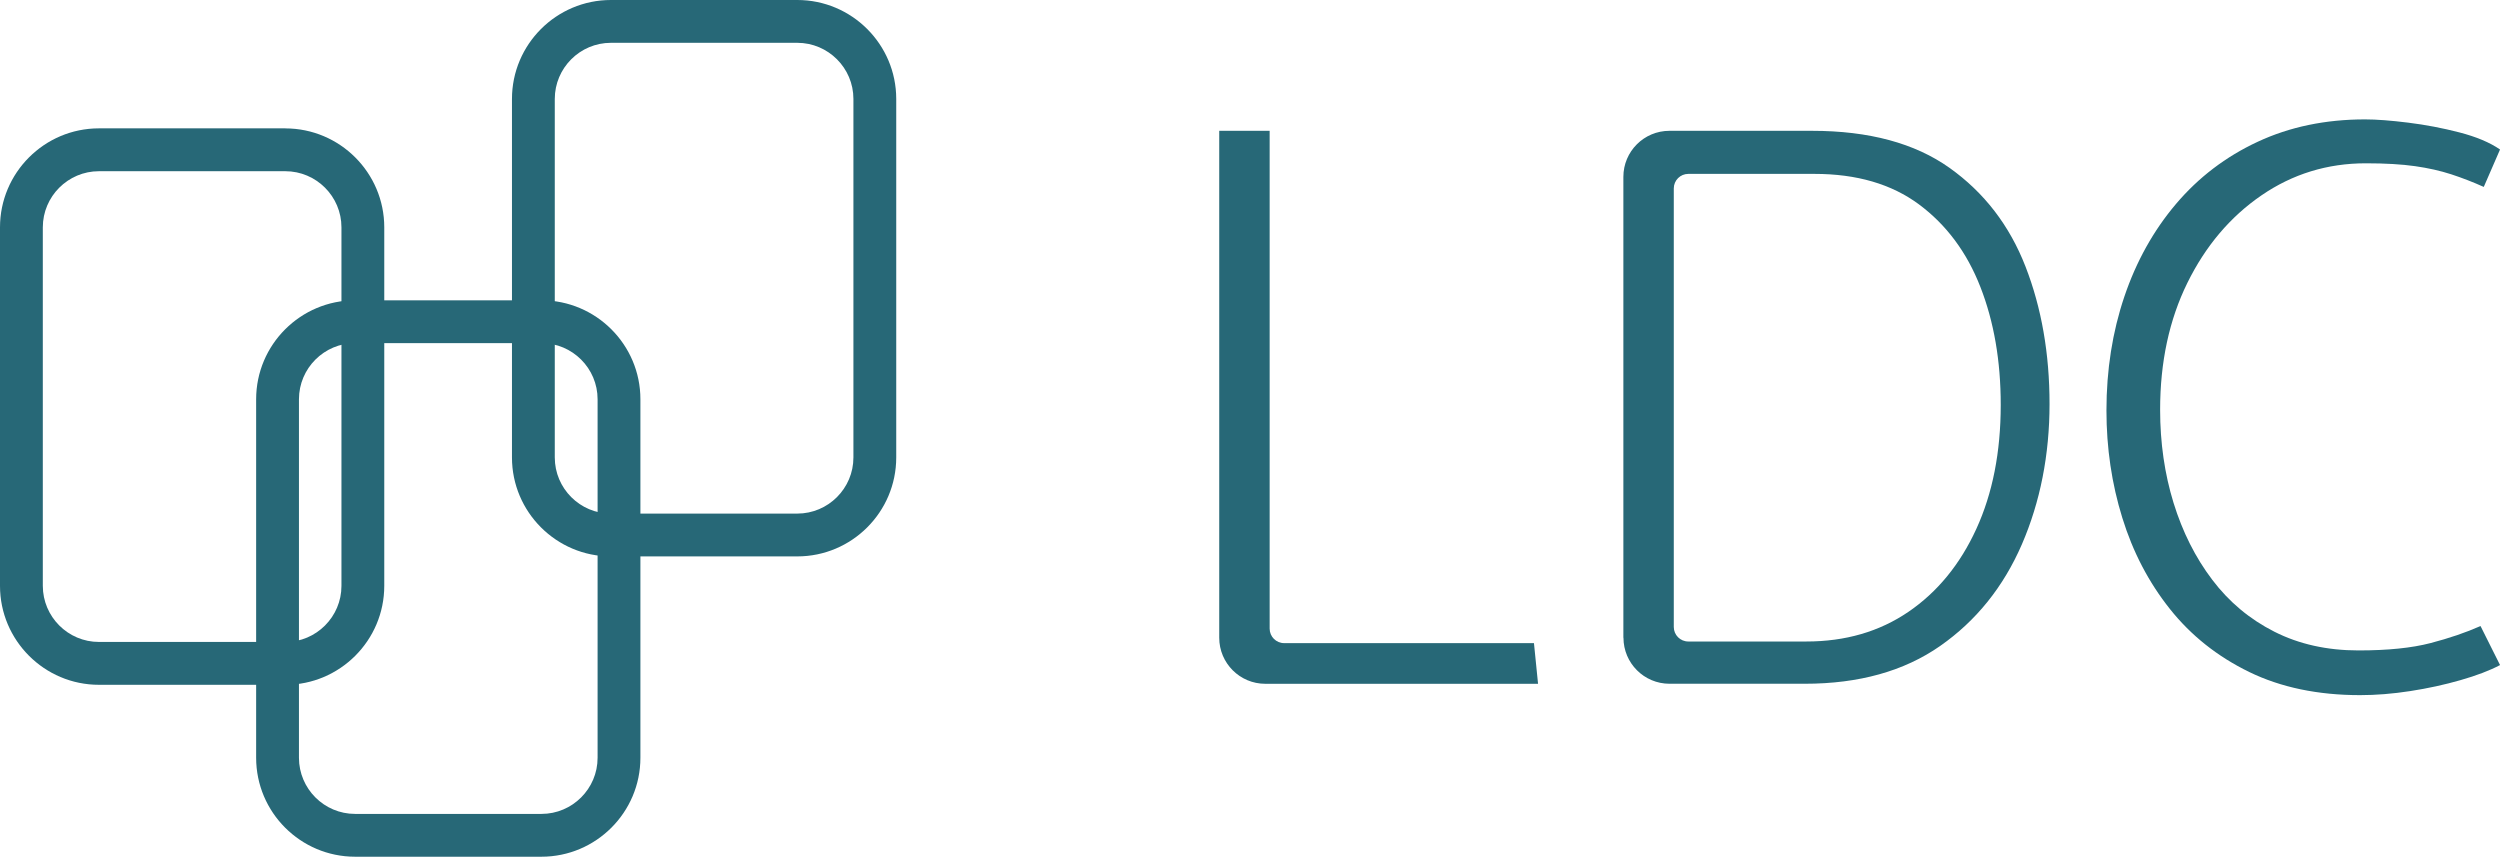 <?xml version="1.0" encoding="UTF-8"?>
<svg id="Ebene_2" data-name="Ebene 2" xmlns="http://www.w3.org/2000/svg" viewBox="0 0 568.74 194.9">
  <defs>
    <style>
      .cls-1 {
        fill: #276877;
        stroke-width: 0px;
      }
    </style>
  </defs>
  <g id="Ebene_1-2" data-name="Ebene 1">
    <g>
      <g>
        <path class="cls-1" d="M349.89,155.56h-62.04c-5.79,0-10.48-4.69-10.48-10.48V29.76h11.47v113.25c0,1.82,1.48,3.3,3.3,3.3h56.83l.93,9.25Z"/>
        <path class="cls-1" d="M369.31,145.08V40.24c0-5.79,4.69-10.48,10.48-10.48h32.44c12.95,0,23.37,2.81,31.27,8.42,7.89,5.61,13.66,13.11,17.3,22.48,3.64,9.37,5.46,19.79,5.46,31.26s-2.1,22.23-6.29,31.91c-4.2,9.68-10.39,17.39-18.59,23.12-8.2,5.73-18.47,8.6-30.8,8.6h-30.77c-5.79,0-10.48-4.69-10.48-10.48ZM380.78,42.86v99.78c0,1.82,1.48,3.3,3.3,3.3h26.86c8.88,0,16.62-2.25,23.22-6.75,6.59-4.5,11.75-10.79,15.45-18.87,3.7-8.08,5.55-17.48,5.55-28.21,0-9.99-1.54-18.93-4.63-26.83-3.08-7.89-7.74-14.15-13.97-18.78-6.23-4.62-14.15-6.94-23.77-6.94h-28.71c-1.82,0-3.3,1.48-3.3,3.3Z"/>
        <path class="cls-1" d="M565.04,42.52c-2.47-1.11-4.93-2.06-7.4-2.87-2.47-.8-5.21-1.42-8.23-1.85-3.02-.43-6.75-.65-11.19-.65-8.76,0-16.68,2.44-23.77,7.31-7.09,4.87-12.7,11.5-16.83,19.89-4.13,8.39-6.2,18.01-6.2,28.86,0,7.52,1.02,14.59,3.05,21.18,2.04,6.6,4.96,12.43,8.79,17.48,3.82,5.06,8.54,9,14.15,11.84,5.61,2.84,11.99,4.26,19.15,4.26,6.66,0,12.12-.56,16.37-1.67,4.25-1.11,8.05-2.4,11.38-3.88l4.44,8.88c-2.34,1.24-5.33,2.38-8.97,3.42-3.64,1.05-7.46,1.88-11.47,2.5-4.01.62-7.8.92-11.38.92-9.62,0-18.04-1.76-25.25-5.27-7.22-3.52-13.23-8.29-18.04-14.34-4.81-6.04-8.42-12.95-10.82-20.72-2.41-7.77-3.61-15.91-3.61-24.42,0-9.25,1.36-17.88,4.07-25.9,2.71-8.02,6.63-15.05,11.75-21.09,5.12-6.04,11.31-10.76,18.59-14.15,7.27-3.39,15.42-5.09,24.42-5.09,2.59,0,5.86.25,9.81.74,3.95.49,7.83,1.23,11.65,2.22,3.82.99,6.91,2.28,9.25,3.89l-3.7,8.51Z"/>
      </g>
      <g>
        <path class="cls-1" d="M64.91,29.2H22.51C10.1,29.2,0,39.3,0,51.72v81.56c0,12.41,10.1,22.51,22.51,22.51h42.4c12.41,0,22.51-10.1,22.51-22.51V51.72c0-12.41-10.1-22.51-22.51-22.51ZM64.91,146.04H22.51c-7.04,0-12.77-5.73-12.77-12.77V51.72c0-7.04,5.73-12.77,12.77-12.77h42.4c7.04,0,12.77,5.73,12.77,12.77v81.56c0,7.04-5.73,12.77-12.77,12.77Z"/>
        <path class="cls-1" d="M123.18,68.32h-42.4c-12.41,0-22.51,10.1-22.51,22.51v81.56c0,12.41,10.1,22.51,22.51,22.51h42.4c12.41,0,22.51-10.1,22.51-22.51v-81.56c0-12.41-10.1-22.51-22.51-22.51ZM123.18,185.16h-42.4c-7.04,0-12.77-5.73-12.77-12.77v-81.56c0-7.04,5.73-12.77,12.77-12.77h42.4c7.04,0,12.77,5.73,12.77,12.77v81.56c0,7.04-5.73,12.77-12.77,12.77Z"/>
        <path class="cls-1" d="M181.38,0h-42.4c-12.41,0-22.51,10.1-22.51,22.51v81.56c0,12.41,10.1,22.51,22.51,22.51h42.4c12.41,0,22.51-10.1,22.51-22.51V22.51c0-12.41-10.1-22.51-22.51-22.51ZM181.38,116.84h-42.4c-7.04,0-12.77-5.73-12.77-12.77V22.51c0-7.04,5.73-12.77,12.77-12.77h42.4c7.04,0,12.77,5.73,12.77,12.77v81.56c0,7.04-5.73,12.77-12.77,12.77Z"/>
      </g>
    </g>
  </g>
</svg>
